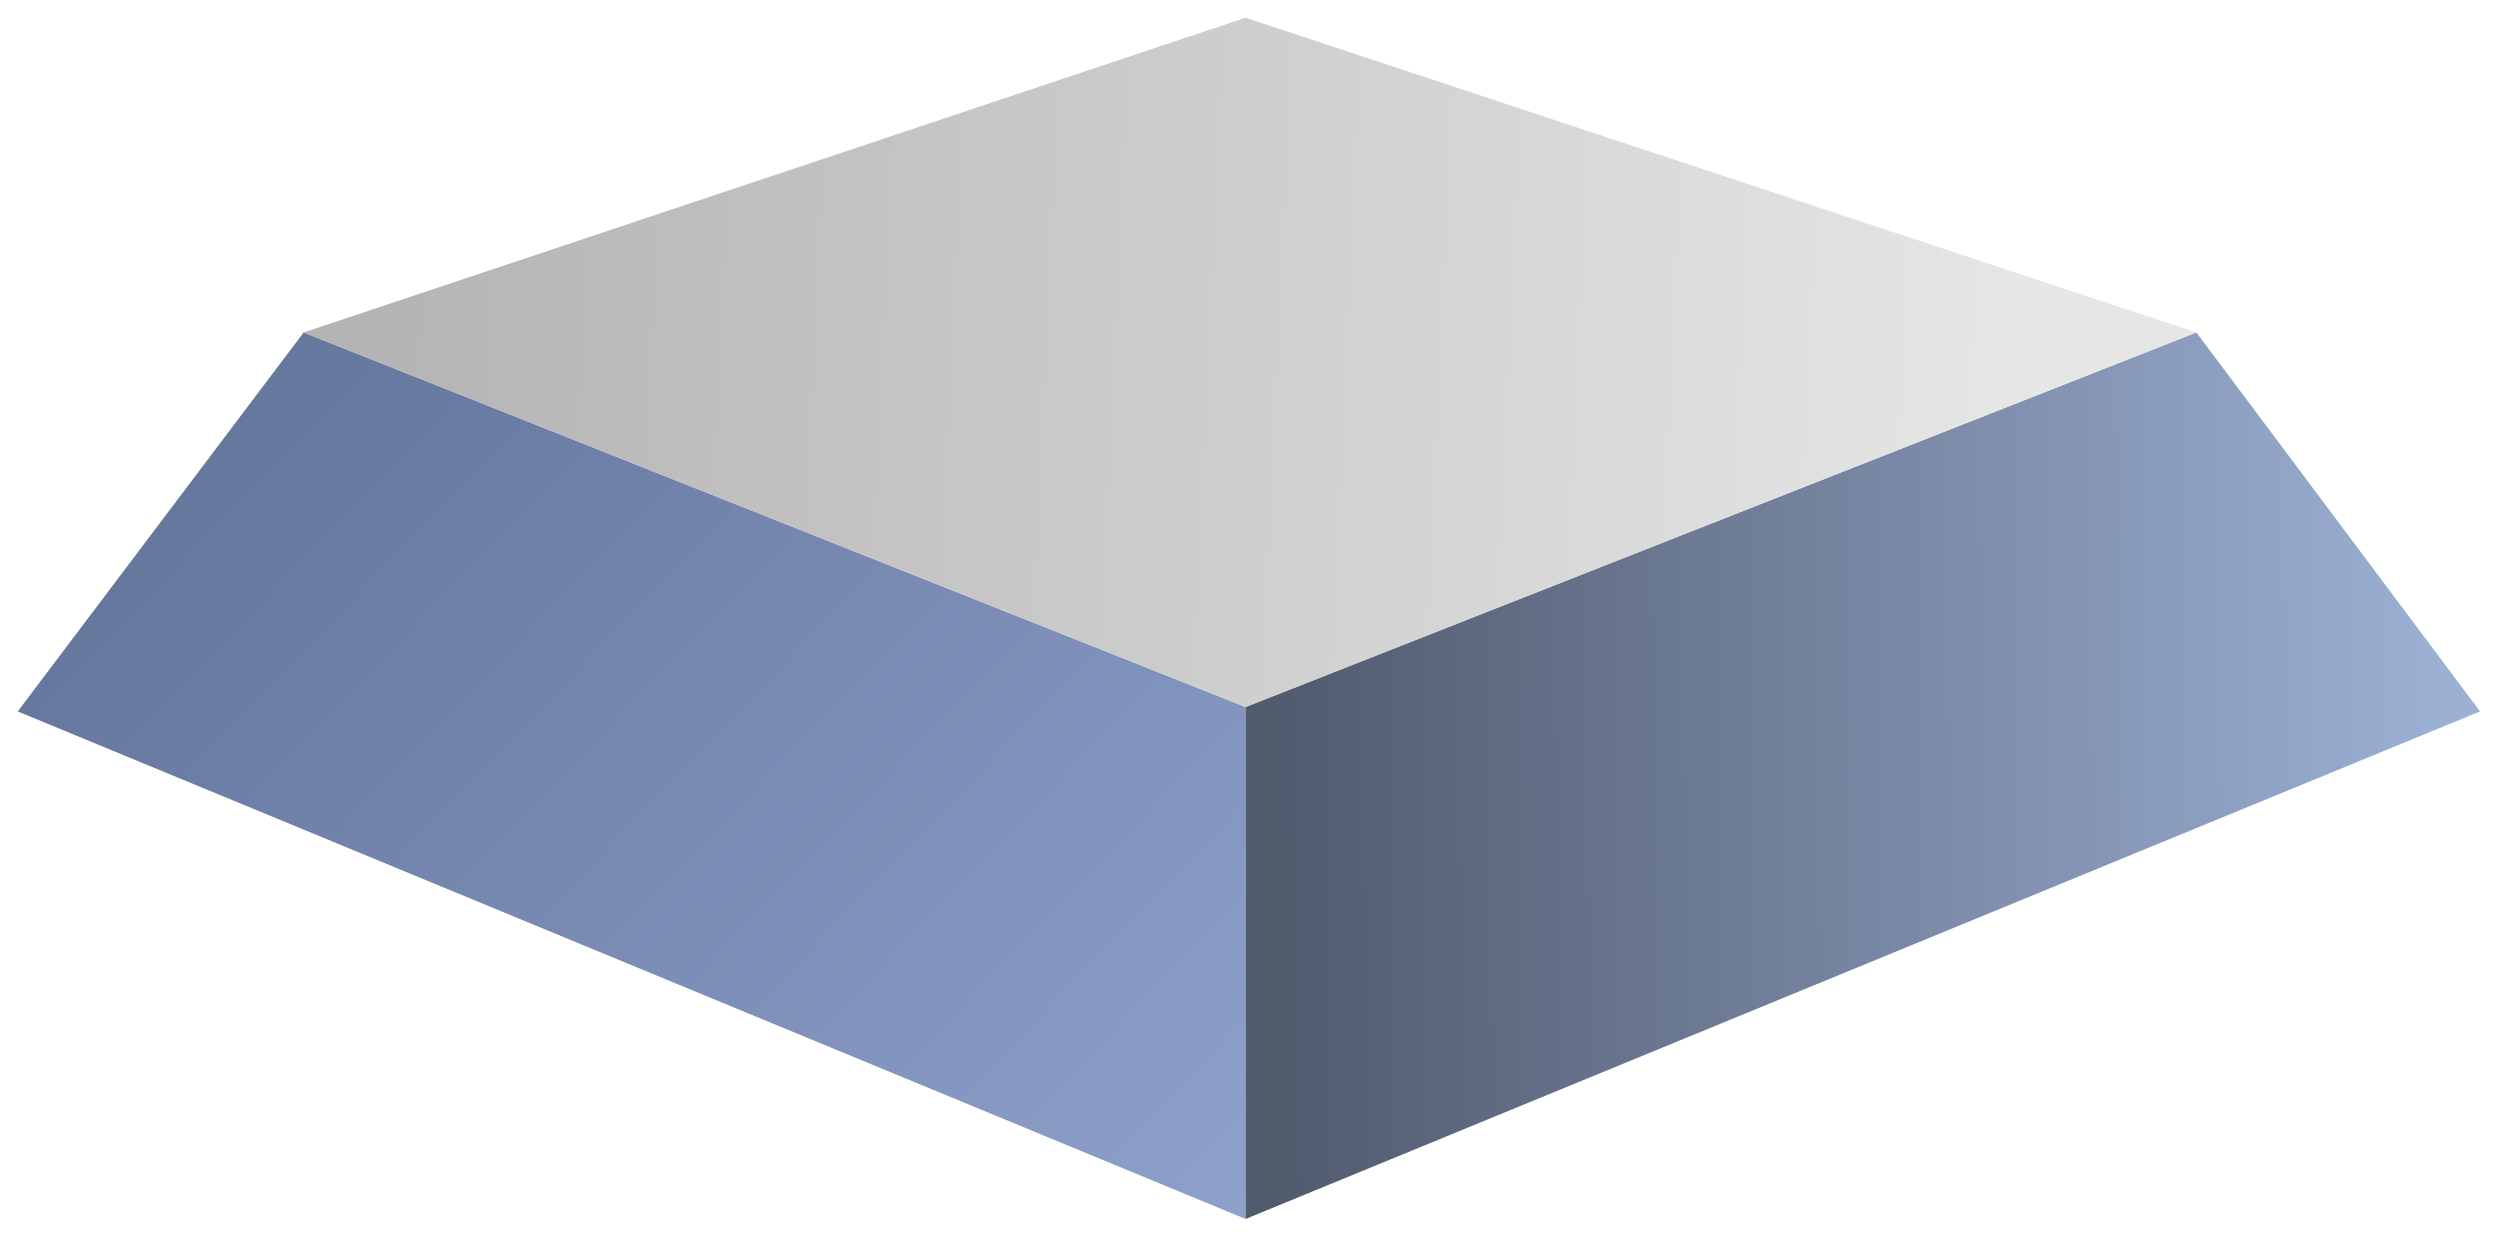 <svg width="564" height="279" viewBox="0 0 564 279" fill="none" xmlns="http://www.w3.org/2000/svg">
<g filter="url(#filter0_d_366_21)">
<path d="M281 271L4 156.5L68.5 71L281 155.5V271Z" fill="url(#paint0_linear_366_21)"/>
<path d="M559.5 156.5L281 271V155.5L495.5 71L559.5 156.5Z" fill="url(#paint1_linear_366_21)"/>
<path d="M68.5 71L281 155.5L495.5 71L281 0L68.5 71Z" fill="url(#paint2_linear_366_21)"/>
</g>
<defs>
<filter id="filter0_d_366_21" x="0" y="0" width="563.5" height="279" filterUnits="userSpaceOnUse" color-interpolation-filters="sRGB">
<feFlood flood-opacity="0" result="BackgroundImageFix"/>
<feColorMatrix in="SourceAlpha" type="matrix" values="0 0 0 0 0 0 0 0 0 0 0 0 0 0 0 0 0 0 127 0" result="hardAlpha"/>
<feOffset dy="4"/>
<feGaussianBlur stdDeviation="2"/>
<feComposite in2="hardAlpha" operator="out"/>
<feColorMatrix type="matrix" values="0 0 0 0 0 0 0 0 0 0 0 0 0 0 0 0 0 0 0.25 0"/>
<feBlend mode="normal" in2="BackgroundImageFix" result="effect1_dropShadow_366_21"/>
<feBlend mode="normal" in="SourceGraphic" in2="effect1_dropShadow_366_21" result="shape"/>
</filter>
<linearGradient id="paint0_linear_366_21" x1="75" y1="82" x2="276.5" y2="275" gradientUnits="userSpaceOnUse">
<stop stop-color="#67789F"/>
<stop offset="1" stop-color="#8EA1CB"/>
</linearGradient>
<linearGradient id="paint1_linear_366_21" x1="551.5" y1="156.5" x2="288" y2="159" gradientUnits="userSpaceOnUse">
<stop stop-color="#9CB0D4"/>
<stop offset="1" stop-color="#515B6E"/>
</linearGradient>
<linearGradient id="paint2_linear_366_21" x1="76.5" y1="71" x2="455" y2="88.5" gradientUnits="userSpaceOnUse">
<stop stop-color="#B3B3B3"/>
<stop offset="1" stop-color="#E6E6E6"/>
</linearGradient>
</defs>
</svg>
